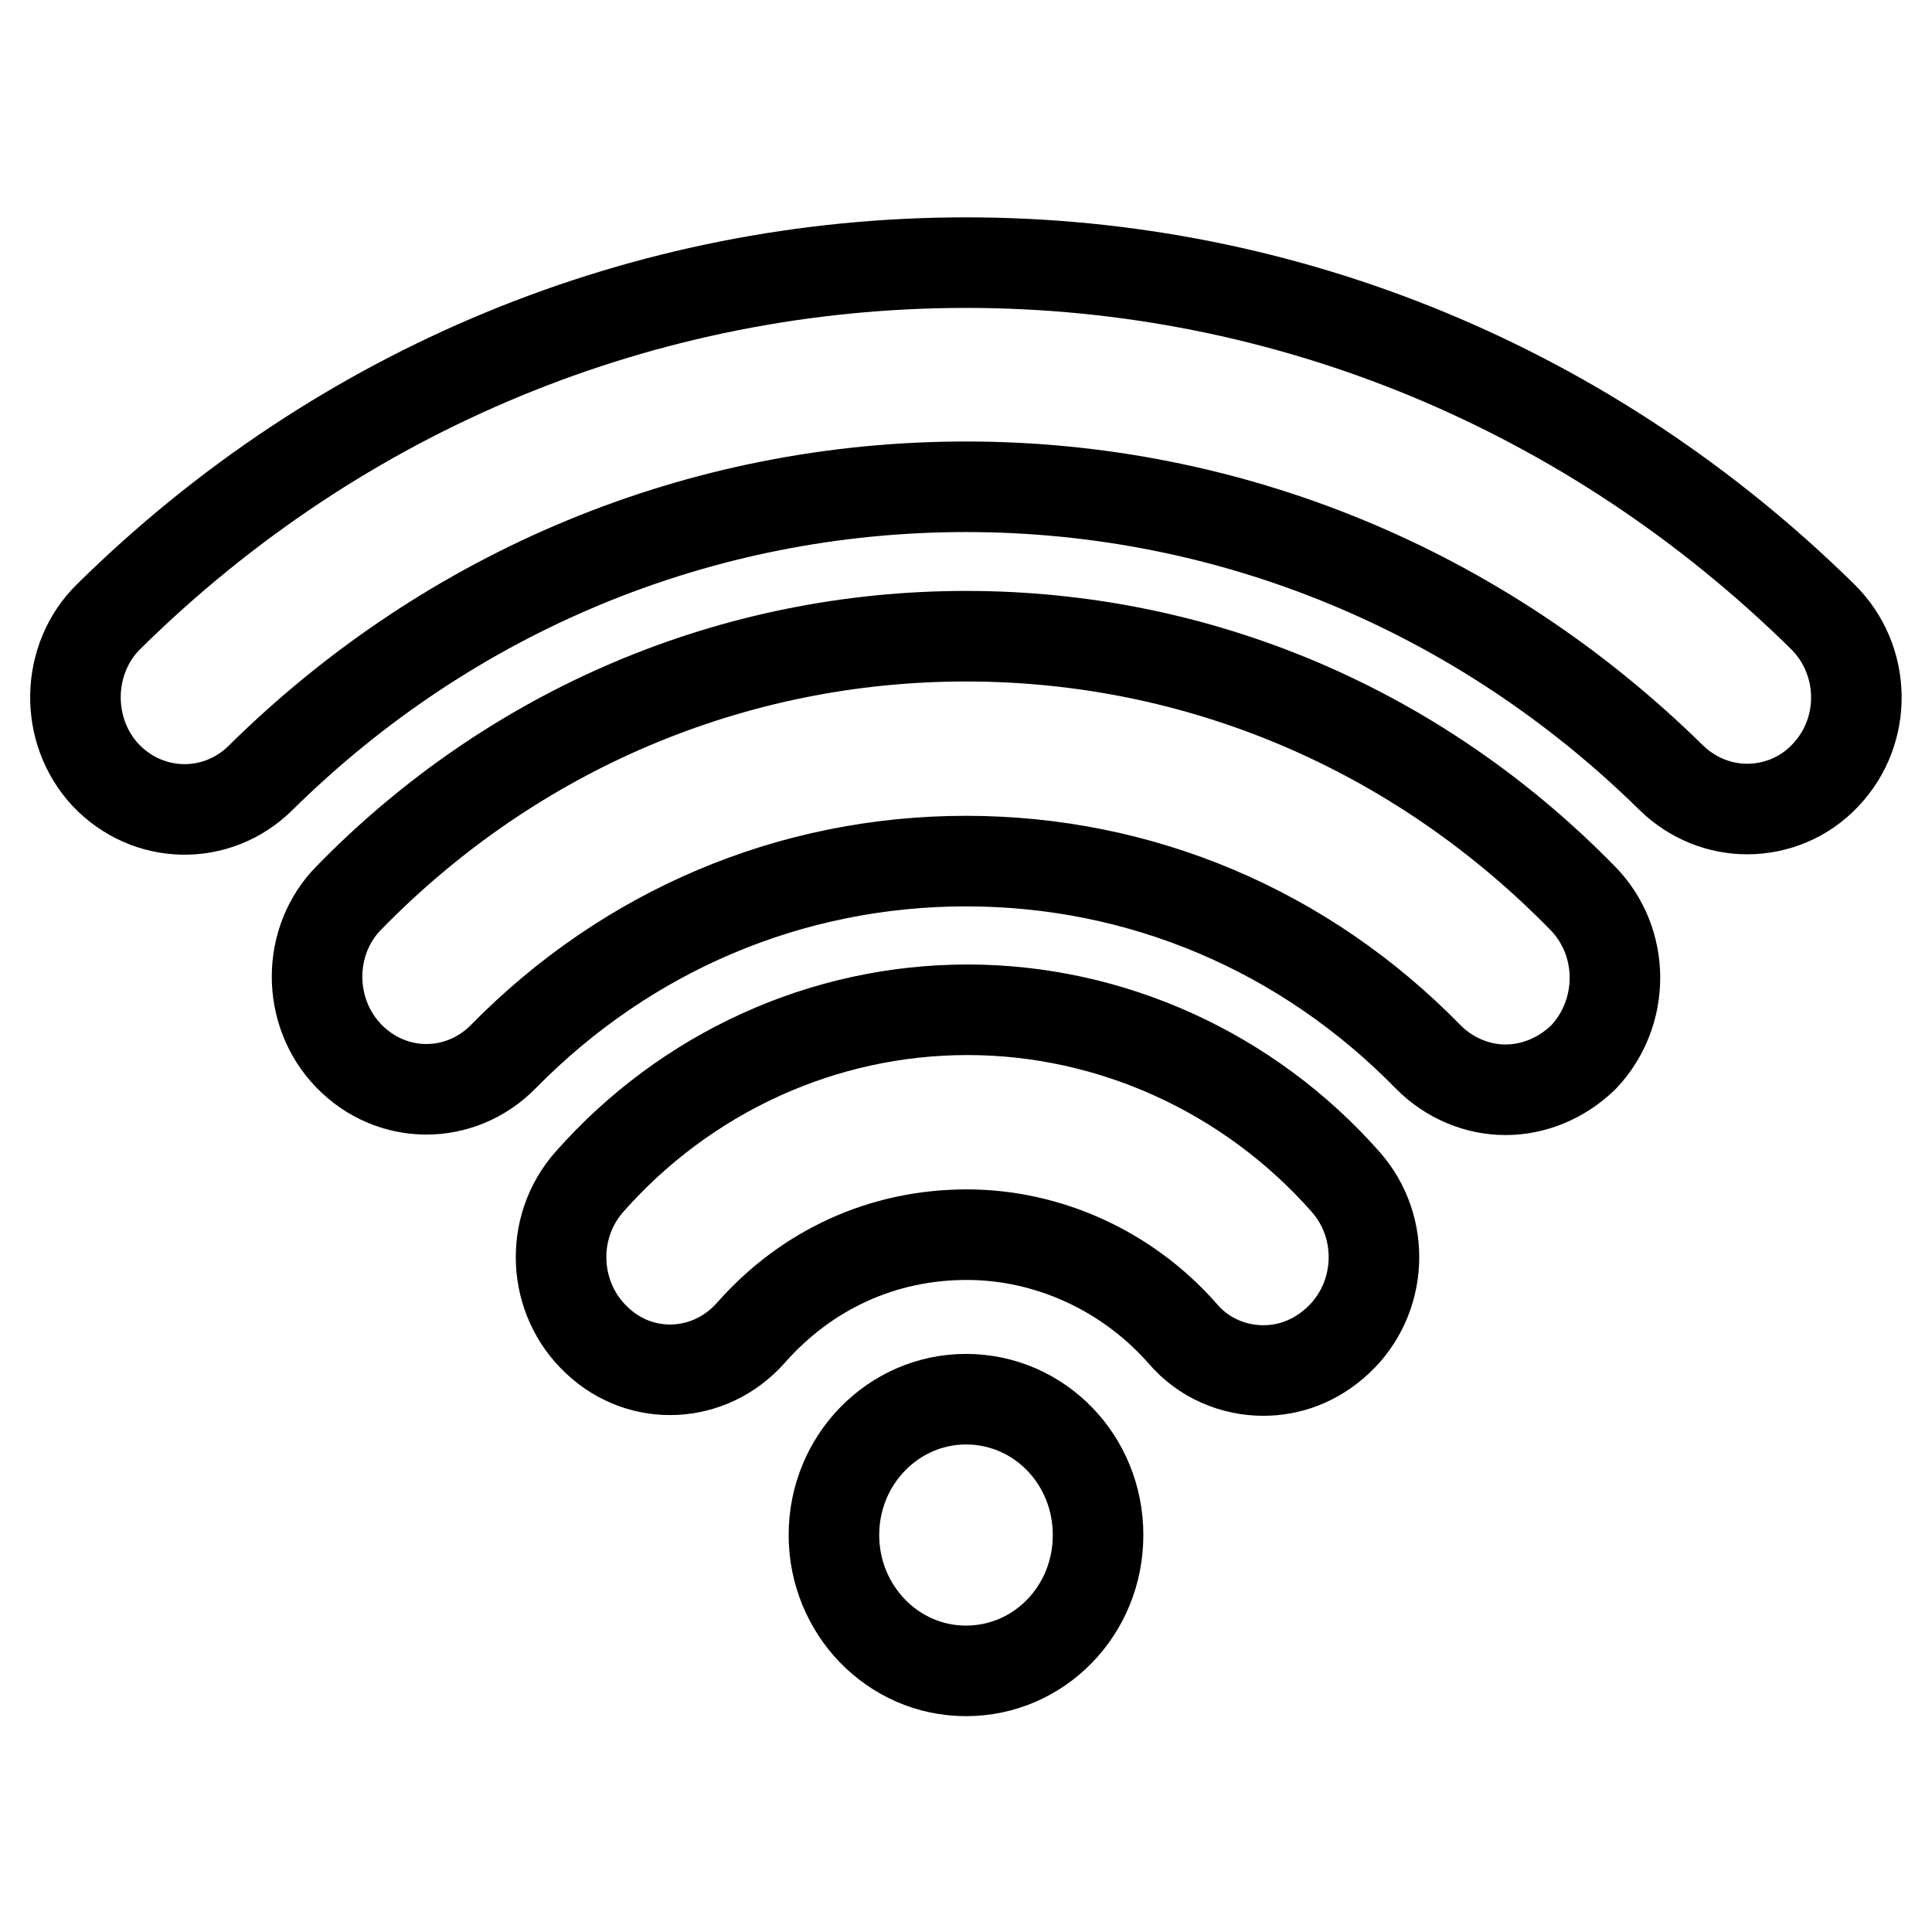 <?xml version="1.0" encoding="utf-8"?>
<!-- Svg Vector Icons : http://www.onlinewebfonts.com/icon -->
<!DOCTYPE svg PUBLIC "-//W3C//DTD SVG 1.1//EN" "http://www.w3.org/Graphics/SVG/1.1/DTD/svg11.dtd">
<svg version="1.1" xmlns="http://www.w3.org/2000/svg" xmlns:xlink="http://www.w3.org/1999/xlink" x="0px" y="0px" viewBox="0 0 256 256" enable-background="new 0 0 256 256" xml:space="preserve">
<g> <path stroke-width="12" fill-opacity="0" stroke="#000000"  d="M167.4,181.6c-3.9,0-7.9-1.6-10.7-4.9c-7.3-8.3-17.8-13.1-28.6-13.1c-11.1,0-21.2,4.6-28.6,13 c-5.4,6.1-14.5,6.6-20.4,1c-5.9-5.5-6.4-14.9-1-21c12.8-14.5,31-22.8,50.1-22.8c19,0,37.3,8.3,50.1,22.8c5.4,6.1,4.9,15.5-1,21 C174.3,180.4,170.8,181.6,167.4,181.6L167.4,181.6L167.4,181.6z M199.5,144.4c-3.7,0-7.4-1.5-10.2-4.3c-16.4-16.8-38.1-26-61.3-26 c-23.2,0-44.9,9.2-61.3,25.9c-5.7,5.8-14.8,5.8-20.5-0.1c-5.6-5.8-5.6-15.3,0.1-21C68.1,96.6,97.2,84.3,128,84.3 c30.8,0,59.8,12.3,81.7,34.7c5.7,5.8,5.7,15.2,0.1,21.1C206.9,142.9,203.2,144.4,199.5,144.4L199.5,144.4L199.5,144.4z  M231.5,107.2c-3.6,0-7.2-1.4-10-4.1C196.2,78.2,163,64.5,128,64.5c-35.1,0-68.3,13.7-93.5,38.6c-5.8,5.7-14.9,5.5-20.5-0.4 c-5.5-5.9-5.3-15.4,0.4-21c30.6-30.2,71-46.9,113.6-46.9c42.5,0,82.8,16.7,113.5,46.9c5.8,5.7,6,15.1,0.4,21 C239.1,105.7,235.3,107.2,231.5,107.2L231.5,107.2L231.5,107.2z M110.5,203.4c0,9.9,7.8,18,17.5,18c9.7,0,17.5-8,17.5-18 s-7.8-18-17.5-18C118.4,185.4,110.5,193.4,110.5,203.4L110.5,203.4L110.5,203.4z"/></g>
</svg>